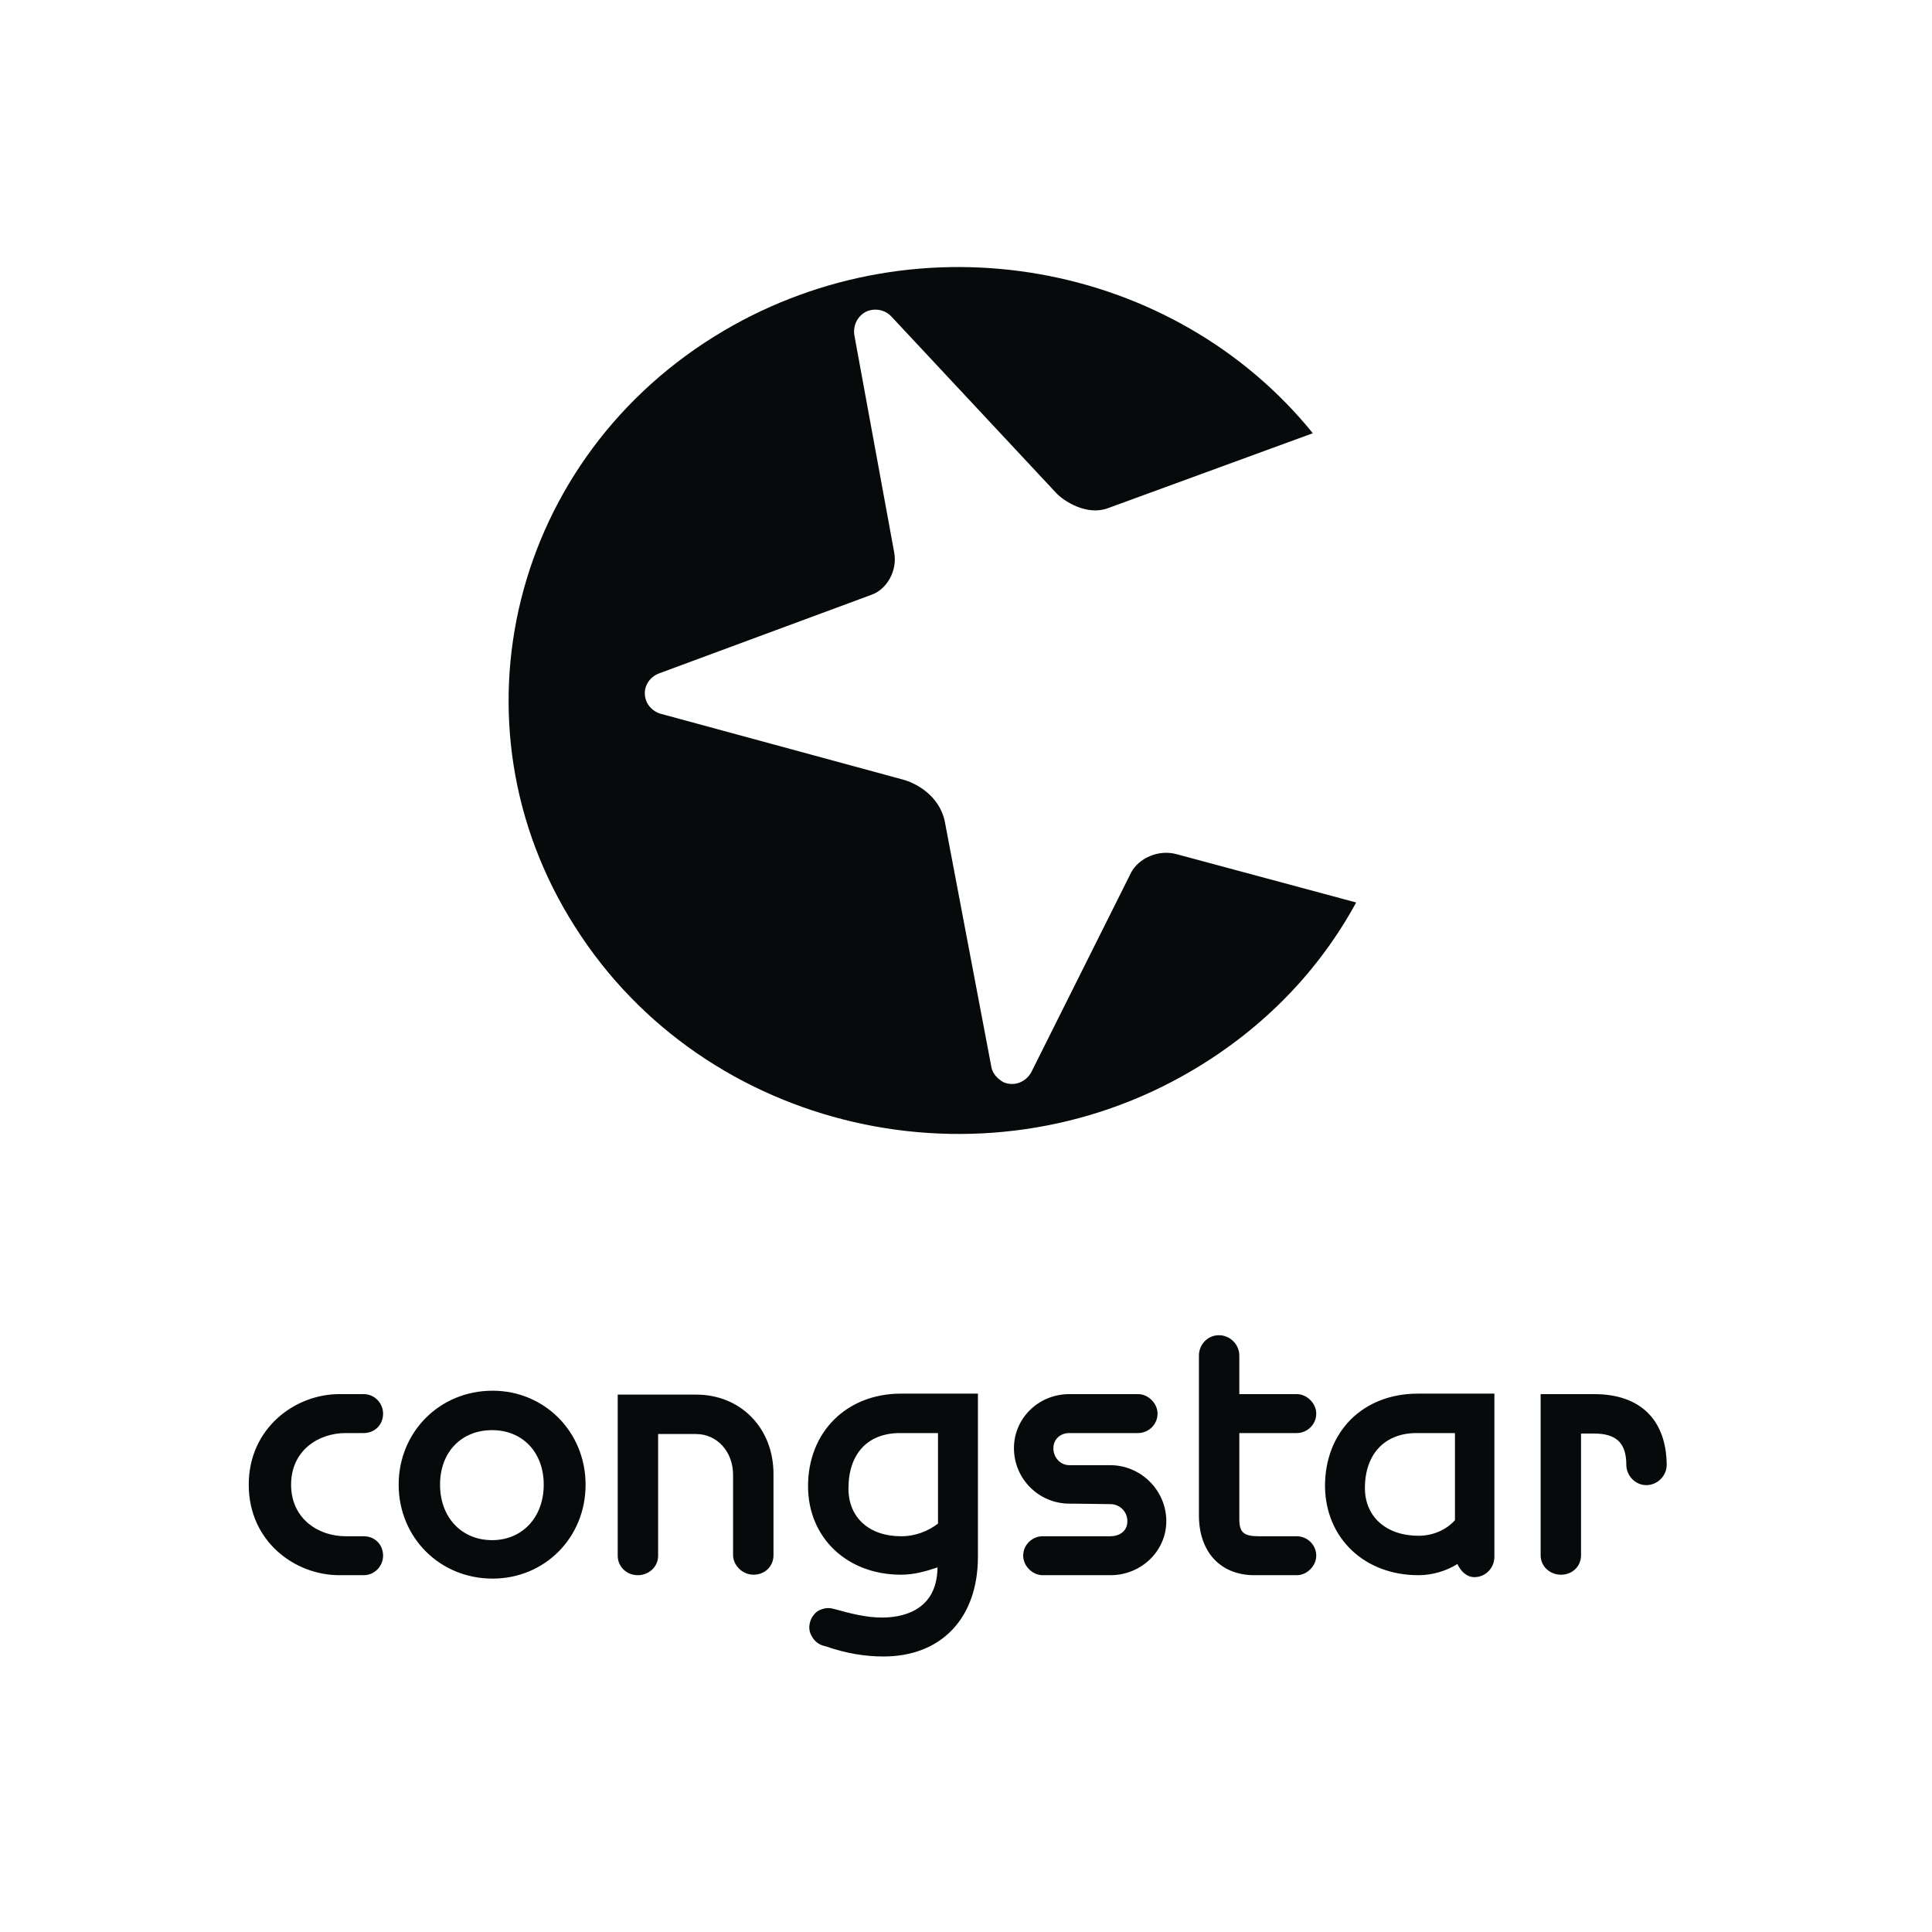 <?xml version="1.0" encoding="utf-8"?>
<!-- Generator: Adobe Illustrator 27.5.0, SVG Export Plug-In . SVG Version: 6.00 Build 0)  -->
<svg version="1.1" xmlns="http://www.w3.org/2000/svg" xmlns:xlink="http://www.w3.org/1999/xlink" x="0px" y="0px"
	 viewBox="0 0 396.9 396.9" style="enable-background:new 0 0 396.9 396.9;" xml:space="preserve">
<style type="text/css">
	.st0{fill:#FFFFFF;}
	.st1{fill:#060A0A;}
</style>
<g id="Hintergrund">
	<rect class="st0" width="396.9" height="396.9"/>
</g>
<g id="Telekom_Logo">
	<path id="path13582" class="st1" d="M71,294.4c3.7,0,3.7,0,3.7,0c2.3,0,4-1.7,4-4c0-2.1-1.7-4-4-4c-5,0-5,0-5,0
		c-9.1,0-18.6,7-18.6,18.6c0,11.7,9.5,18.6,18.6,18.6c5,0,5,0,5,0c2.3,0,4-1.9,4-4c0-2.3-1.7-4-4-4c-3.7,0-3.7,0-3.7,0
		c-5.6,0-11.2-3.6-11.2-10.6C59.8,298,65.4,294.4,71,294.4L71,294.4z M81.9,305c0,10.8,8.4,19.3,19.3,19.3
		c10.7,0,19.1-8.4,19.1-19.3c0-10.8-8.4-19.3-19.1-19.3C90.3,285.7,81.9,294.2,81.9,305z M111.7,305c0,6.7-4.4,11.4-10.6,11.4
		c-6.3,0-10.7-4.7-10.7-11.4c0-6.7,4.4-11.2,10.7-11.2C107.3,293.8,111.7,298.3,111.7,305z M154.8,323.5c2.3,0,4.1-1.7,4.1-4
		c0-16.7,0-16.7,0-16.7c0-9.4-6.7-16.3-15.9-16.3c-16.1,0-16.1,0-16.1,0c0,33.1,0,33.1,0,33.1c0,2.3,1.9,4,4.1,4
		c2.3,0,4.2-1.7,4.2-4c0,0,0-23.4,0-25c1.5,0,7.8,0,7.8,0c4.3,0,7.6,3.6,7.6,8.4c0,16.6,0,16.6,0,16.6
		C150.7,321.7,152.6,323.5,154.8,323.5L154.8,323.5z M181.2,332.3c-3.2,0-6.4-0.8-9.6-1.7c-0.4-0.1-0.4-0.1-0.4-0.1
		c-1.1-0.3-2.1-0.1-3.1,0.4c-0.8,0.5-1.5,1.5-1.7,2.4c-0.3,1.1-0.1,2.1,0.4,2.9c0.5,0.9,1.3,1.6,2.4,1.9c0.4,0.1,0.4,0.1,0.4,0.1
		c4.3,1.5,8.2,2.1,11.9,2.1c11.9,0,19.4-7.9,19.4-20.5c0-33.5,0-33.5,0-33.5c-15.8,0-15.8,0-15.8,0c-11.2,0-19.1,7.9-19.1,19
		c0,10.6,8,18.2,19.1,18.2c2.7,0,5.1-0.7,7.5-1.5C192.5,331.4,184.6,332.3,181.2,332.3L181.2,332.3z M185.1,315.6
		c-6.6,0-10.8-3.9-10.8-9.8c0-7.1,3.9-11.4,10.6-11.4c0,0,6.3,0,7.8,0c0,1.1,0,10.6,0,18.6C190.7,314.5,188.2,315.6,185.1,315.6z
		 M228.1,315.6c-13.9,0-13.9,0-13.9,0c-2.1,0-4,1.7-4,4c0,2.1,1.9,4,4,4c13.9,0,13.9,0,13.9,0c6.4,0,11.5-5,11.5-11.1
		c0-6.3-5.2-11.5-11.5-11.5c0.3,0-1.7,0-8.4,0c-1.9,0-3.3-1.6-3.3-3.5c0-1.7,1.3-3.1,3.3-3.1c14.1,0,14.1,0,14.1,0c2.1,0,4-1.7,4-4
		c0-2.1-1.9-4-4-4c-14.1,0-14.1,0-14.1,0c-6.4,0-11.4,5-11.4,11.1c0,6.3,5.1,11.4,11.4,11.4c-0.3,0,1.7,0,8.4,0.1
		c1.9,0,3.5,1.5,3.5,3.5C231.6,314.7,229.8,315.6,228.1,315.6L228.1,315.6z M266.4,294.4c2.1,0,4-1.7,4-4c0-2.1-1.9-4-4-4
		c0,0-10.2,0-11.8,0c0-1.3,0-7.9,0-7.9c0-2.3-1.9-4.2-4.2-4.2c-2.3,0-4.1,1.9-4.1,4.2c0,32.8,0,32.8,0,32.8
		c0,7.5,4.4,12.3,11.4,12.3c8.7,0,8.7,0,8.7,0c2.1,0,4-1.9,4-4c0-2.3-1.9-4-4-4c-7.8,0-7.8,0-7.8,0c-3.1,0-4-0.8-4-3.5
		c0,0,0-16.1,0-17.7C256.2,294.4,266.4,294.4,266.4,294.4L266.4,294.4z M291.4,323.6c2.9,0,5.8-0.9,8-2.3c0.7,1.5,1.9,2.7,3.5,2.7
		c2.3,0,4.1-1.9,4.1-4.2c0-33.5,0-33.5,0-33.5c-15.7,0-15.7,0-15.7,0c-11.4,0-19.1,7.9-19.1,19C272.3,316,280.3,323.6,291.4,323.6
		L291.4,323.6z M291,294.4c0,0,6.4,0,7.9,0c0,1.2,0,10.7,0,17.9c-1.7,1.9-4.4,3.2-7.5,3.2c-6.6,0-11-3.9-11-9.8
		C280.4,298.7,284.5,294.4,291,294.4L291,294.4z M327.5,286.4c-11,0-11,0-11,0c0,33.1,0,33.1,0,33.1c0,2.3,1.9,4,4.2,4
		c2.3,0,4.1-1.7,4.1-4c0,0,0-23.3,0-25c0.9,0,2.7,0,2.7,0c4.6,0,6.6,2,6.6,6.4l0,0c0,2.3,1.9,4.2,4.1,4.2c2.3,0,4.2-1.9,4.2-4.2l0,0
		C342.3,291.7,337,286.4,327.5,286.4L327.5,286.4z"/>
	<path id="path13584" class="st1" d="M178.5,63.8c1.7-0.5,3.5,0,4.6,1.2c33.9,36.3,33.9,36.3,33.9,36.3c1.6,1.7,6.3,4.7,10.6,3.1
		C269.7,89,269.7,89,269.7,89c-28.5-35.2-80.6-44.9-121.1-21c-43.5,25.7-57.2,80.6-30.4,122.5c26.6,41.9,83.6,55,126.9,29.3
		c14.7-8.7,26-20.6,33.5-34.4c-36.8-9.9-36.8-9.9-36.8-9.9c-3.9-1.1-7.9,0.9-9.4,3.7c-20.5,41-20.5,41-20.5,41
		c-1.1,2.1-3.6,3.1-5.8,2.1c-1.2-0.7-2.1-1.7-2.4-2.9c-9.6-50.6-9.6-50.6-9.6-50.6c-1.1-5.4-6-8-8.8-8.7
		c-49.7-13.5-49.7-13.5-49.7-13.5c-1.3-0.4-2.5-1.5-2.9-2.8c-0.8-2.3,0.5-4.7,2.8-5.5c43.5-16.1,43.5-16.1,43.5-16.1
		c3.2-1.1,5.4-5,4.7-8.7c-8.2-44.7-8.2-44.7-8.2-44.7C175.2,66.6,176.4,64.5,178.5,63.8L178.5,63.8z"/>
</g>
</svg>

